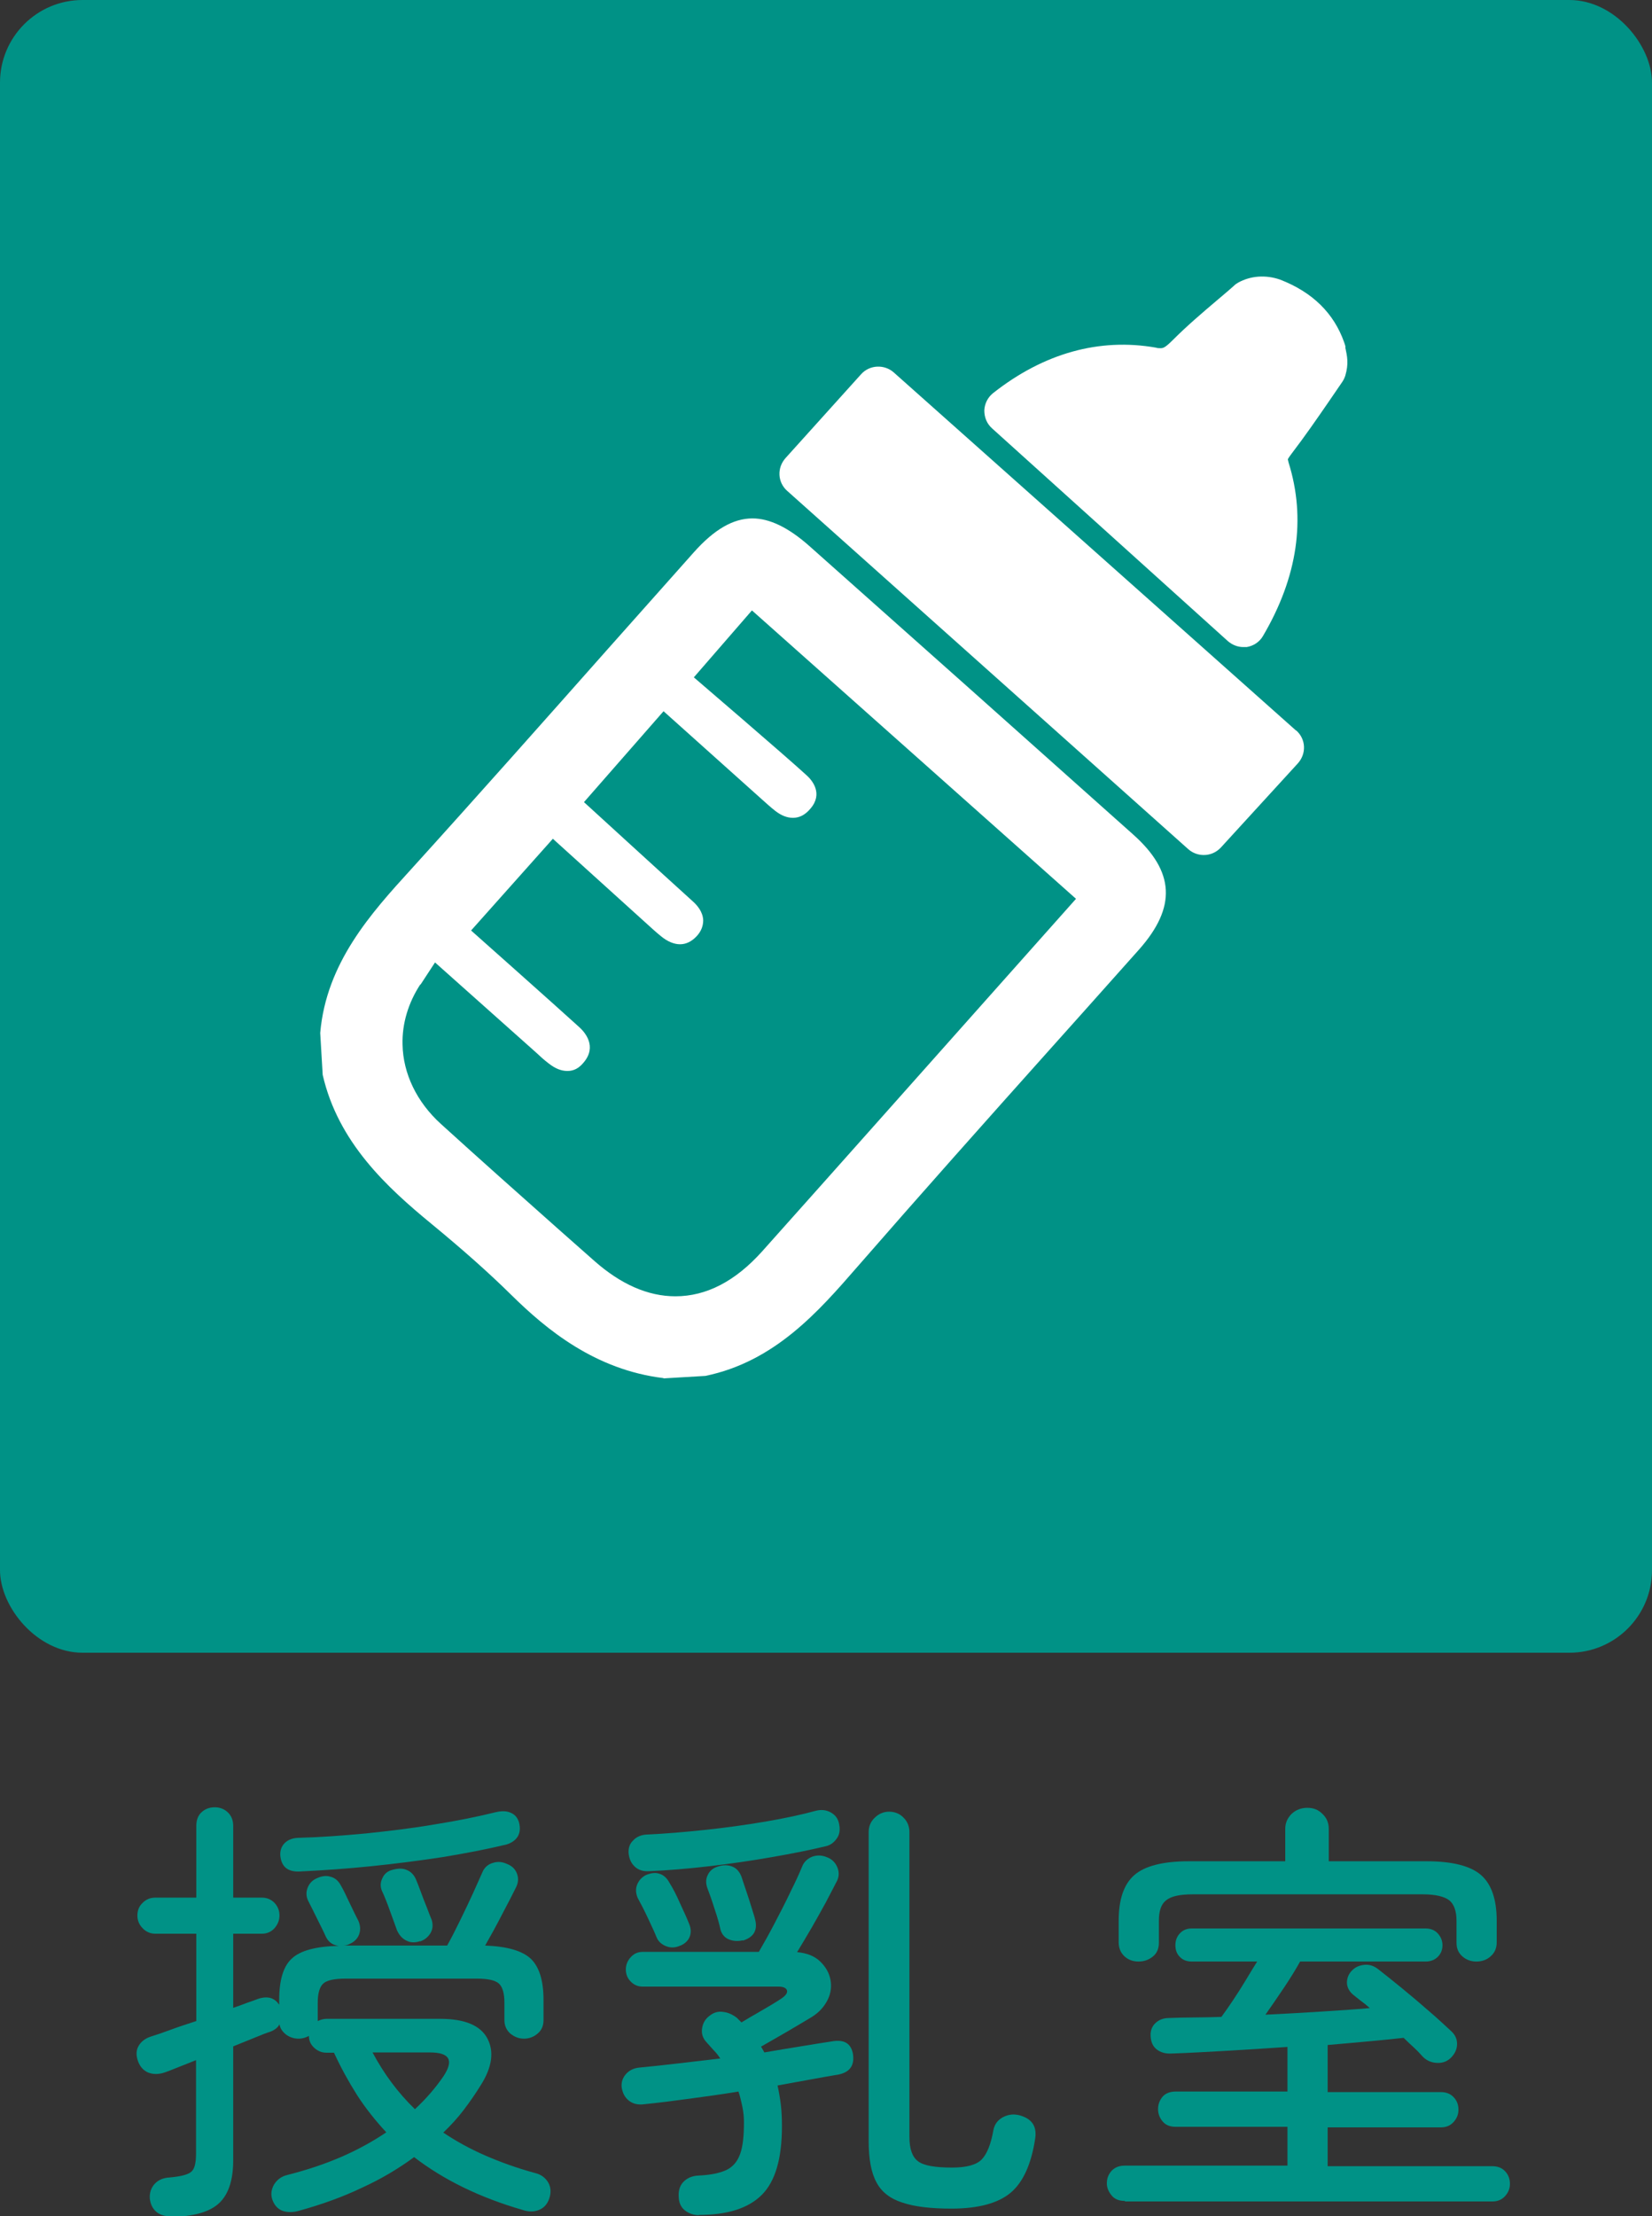 <?xml version="1.0" encoding="UTF-8"?><svg id="_レイヤー_2" xmlns="http://www.w3.org/2000/svg" viewBox="0 0 60 80.46"><rect x="0" y="0" width="60" height="80.46" fill="#333333" stroke="none"/><defs><style>.cls-1{fill:#009286;}.cls-2{fill:#fff;}</style></defs><g id="_レイヤー_3のコピー"><rect class="cls-1" width="60" height="60" rx="3" ry="3"/><path class="cls-1" d="M6.19,80.46c-.22,0-.4-.06-.53-.18-.13-.12-.2-.28-.22-.48-.01-.2.05-.38.18-.52.13-.14.31-.22.54-.23.43-.04.69-.11.8-.22.11-.1.16-.32.16-.65v-3.39c-.22.09-.43.17-.63.25-.2.08-.37.15-.52.2-.21.07-.41.07-.59,0-.18-.08-.3-.22-.37-.42-.07-.2-.07-.38.02-.54.09-.16.24-.28.46-.35.17-.05.4-.13.7-.24.29-.11.61-.21.94-.32v-3.17h-1.49c-.18,0-.34-.07-.46-.2-.13-.13-.19-.29-.19-.46,0-.18.06-.34.19-.46.13-.13.28-.19.46-.19h1.49v-2.61c0-.2.06-.37.19-.49.13-.12.29-.18.48-.18.18,0,.34.06.47.18.13.12.2.29.2.49v2.61h1.04c.18,0,.33.06.46.19.12.13.18.28.18.46,0,.17-.06.32-.18.46-.12.13-.27.2-.46.2h-1.04v2.69c.18-.06.35-.12.5-.18.15-.05.29-.1.39-.14.35-.12.61-.05.78.21v-.18c0-.71.15-1.22.46-1.5.31-.29.88-.44,1.71-.46-.22-.02-.38-.13-.48-.34-.06-.14-.16-.34-.3-.62-.13-.27-.25-.5-.34-.68-.07-.15-.08-.3-.02-.46.06-.16.17-.28.33-.35.17-.08.34-.11.5-.06.16.04.28.14.37.3.1.17.21.4.34.68.13.28.24.49.31.63.07.17.08.33.02.49-.06.16-.18.27-.34.34-.07.04-.15.06-.24.06h3.78c.14-.25.29-.54.46-.89s.33-.68.48-1.01c.15-.33.26-.58.34-.76.07-.17.2-.29.38-.34.18-.06.35-.04.52.04.18.07.3.19.36.36.06.17.04.33-.04.49-.12.24-.28.56-.5.97-.21.41-.42.79-.62,1.14.8.03,1.35.19,1.66.48.3.29.46.78.46,1.49v.74c0,.2-.07.37-.22.49-.14.12-.31.18-.49.18s-.34-.06-.49-.18c-.14-.12-.22-.29-.22-.49v-.64c0-.34-.07-.57-.2-.69s-.4-.18-.81-.18h-4.75c-.42,0-.69.06-.82.18-.13.12-.2.35-.2.69v.67c.11-.05.21-.08.32-.08h4.13c.89,0,1.46.24,1.71.71s.18,1.04-.24,1.7c-.19.31-.4.61-.62.9-.22.29-.47.56-.74.82.46.31.97.59,1.52.83s1.16.46,1.82.64c.21.05.37.17.47.34s.11.37.04.58c-.07.21-.2.35-.38.42-.18.07-.37.07-.58,0-1.56-.45-2.87-1.09-3.95-1.92-.57.42-1.19.79-1.89,1.11-.69.33-1.46.61-2.3.84-.21.06-.41.06-.59,0-.18-.07-.3-.21-.37-.41-.06-.18-.04-.36.06-.54.11-.18.27-.3.48-.35.71-.18,1.37-.4,1.97-.66.6-.26,1.14-.56,1.63-.89-.39-.42-.75-.87-1.06-1.35-.31-.49-.59-1-.84-1.54h-.27c-.17,0-.32-.06-.45-.18s-.19-.26-.19-.43c-.11.06-.23.1-.38.1-.16,0-.31-.05-.44-.14-.13-.1-.22-.22-.25-.38-.06.12-.18.21-.34.27-.13.04-.31.11-.55.21-.24.1-.5.2-.79.32v4.14c0,.71-.17,1.23-.51,1.55s-.93.49-1.76.5ZM10.92,67.94c-.46.03-.7-.16-.74-.58-.01-.18.04-.33.16-.45s.28-.18.48-.19c.79-.02,1.61-.08,2.47-.16.86-.09,1.7-.19,2.51-.33.82-.13,1.55-.28,2.2-.44.21-.05.4-.05.55.02.15.06.25.18.3.35.05.19.04.36-.04.5-.08.14-.22.24-.41.3-.7.17-1.48.32-2.33.46-.85.13-1.71.24-2.59.33-.88.09-1.74.15-2.57.19ZM15.07,76.57c.42-.39.76-.79,1.04-1.2.38-.58.22-.86-.5-.86h-2.08c.41.77.92,1.46,1.54,2.06ZM15.26,70.47c-.18.06-.35.06-.5-.02-.15-.07-.26-.2-.34-.37-.05-.15-.14-.38-.25-.69-.11-.31-.21-.56-.3-.75-.06-.15-.06-.3.02-.46.07-.16.2-.26.37-.3.18-.05.35-.06.5,0s.26.16.34.33c.05.12.11.27.18.46s.14.38.22.57c.07.19.13.34.18.46.05.17.04.33-.04.47-.08.14-.21.25-.38.31Z"/><path class="cls-1" d="M25.4,80.42c-.2,0-.38-.06-.53-.18-.15-.12-.22-.3-.22-.52-.01-.21.05-.39.18-.52.13-.13.31-.21.54-.22.44-.02.77-.09,1.01-.2.23-.11.4-.3.5-.58.1-.27.14-.66.14-1.16,0-.19-.02-.38-.06-.57-.04-.19-.08-.37-.14-.54-.6.1-1.19.18-1.78.26-.59.08-1.14.15-1.64.2-.22.03-.41-.01-.56-.13-.15-.12-.23-.28-.26-.48-.02-.18.03-.34.15-.48.12-.14.29-.22.49-.24.43-.04.89-.09,1.4-.15.51-.06,1.02-.12,1.54-.18-.07-.11-.15-.21-.24-.3-.09-.1-.17-.19-.26-.29-.14-.15-.19-.32-.16-.51.03-.19.12-.34.27-.45.15-.12.31-.17.5-.14.18.02.35.1.5.22l.16.16c.14-.08.31-.19.51-.3.2-.12.39-.23.58-.34.18-.11.31-.19.38-.24.15-.11.21-.2.18-.29-.03-.08-.13-.13-.31-.13h-4.93c-.17,0-.31-.06-.43-.18-.12-.12-.18-.27-.18-.44s.06-.32.18-.45c.12-.13.26-.19.43-.19h4.22c.17-.29.36-.63.57-1.03.21-.4.41-.79.59-1.17.19-.38.32-.67.41-.89.07-.18.2-.3.38-.37.18-.06.36-.05.54.03.18.07.3.2.37.38s.05.36-.05.53c-.1.19-.22.43-.38.73-.16.29-.33.6-.51.91-.18.31-.36.61-.53.89.35.03.63.14.83.33.2.19.33.41.38.66.05.25.02.5-.1.74s-.3.45-.57.62c-.25.15-.55.33-.91.54-.36.21-.68.39-.94.54.02.03.04.06.06.1.02.03.04.07.06.11.46-.08.9-.15,1.32-.22.42-.07.8-.13,1.13-.18.45-.08.7.07.77.46.06.41-.11.65-.51.74-.3.05-.64.11-1.02.18-.38.07-.78.14-1.21.22.05.22.09.46.12.7.03.25.04.51.04.78,0,1.17-.24,2-.73,2.49-.49.49-1.25.73-2.3.73ZM23.56,67.93c-.2.01-.37-.04-.5-.16-.13-.12-.21-.28-.23-.5-.01-.18.04-.34.17-.46.12-.13.29-.2.49-.21.67-.03,1.38-.09,2.13-.17.75-.08,1.47-.18,2.18-.3.7-.12,1.31-.25,1.82-.39.19-.05.37-.04.54.05s.27.22.31.4c.05.21.03.4-.07.54-.1.15-.23.25-.39.29-.58.14-1.23.27-1.98.4-.74.13-1.5.24-2.27.33s-1.5.15-2.18.18ZM24.71,70.63c-.17.08-.34.09-.5.03s-.29-.16-.36-.32c-.06-.16-.17-.39-.31-.69s-.27-.55-.38-.75c-.07-.17-.08-.33-.02-.48.06-.15.16-.26.3-.34.18-.08.35-.11.5-.06.15.04.28.15.38.34.12.19.25.44.38.74.14.3.25.54.32.72.07.16.09.31.04.46s-.16.27-.34.35ZM26.97,70.44c-.17.04-.33.03-.49-.03-.15-.06-.26-.18-.31-.35-.04-.19-.11-.45-.22-.77-.1-.32-.19-.57-.26-.75-.06-.17-.06-.33.02-.48.07-.15.2-.25.37-.3.18-.06.35-.06.51,0,.16.06.27.19.34.37.04.13.1.3.17.51.07.21.14.42.2.62s.11.34.13.44c.09.38-.06.63-.45.75ZM34.55,80.18c-.75,0-1.34-.07-1.78-.22-.44-.14-.76-.39-.94-.74-.19-.35-.28-.85-.28-1.49v-11.22c0-.2.07-.38.22-.52.14-.14.32-.22.52-.22s.39.07.53.22c.14.14.21.32.21.52v11.06c0,.44.1.73.31.89.21.16.62.23,1.24.23.53,0,.89-.1,1.08-.3s.33-.55.42-1.06c.04-.21.16-.37.35-.47.19-.1.39-.12.59-.07.45.12.64.39.58.83-.14.94-.44,1.6-.89,1.98-.45.38-1.17.58-2.15.58Z"/><path class="cls-1" d="M40.84,79.9c-.19,0-.35-.06-.46-.19s-.18-.28-.18-.45c0-.18.06-.33.18-.46.12-.12.27-.18.46-.18h5.92v-1.41h-4.06c-.2,0-.36-.06-.47-.19-.11-.13-.17-.28-.17-.45,0-.18.06-.33.17-.46.11-.12.27-.18.47-.18h4.06v-1.62c-.74.05-1.47.1-2.19.14-.73.04-1.4.08-2.03.1-.21.01-.39-.04-.53-.15-.14-.11-.21-.27-.22-.49-.01-.19.05-.35.18-.47.13-.12.29-.18.5-.18.29-.01.59-.02.91-.02.32,0,.65-.01.98-.02.12-.16.26-.36.42-.6.16-.24.32-.49.47-.74s.29-.48.41-.67h-2.38c-.18,0-.33-.06-.43-.17-.11-.11-.16-.25-.16-.42s.05-.31.16-.43c.11-.12.25-.18.43-.18h8.5c.18,0,.33.06.44.18.11.12.17.26.17.43s-.06.31-.17.42c-.11.11-.26.17-.44.17h-4.56c-.15.27-.34.58-.58.94-.24.36-.47.69-.68.99.67-.03,1.33-.07,1.98-.11.65-.04,1.25-.08,1.81-.13-.11-.1-.21-.18-.32-.26-.11-.08-.2-.16-.29-.23-.14-.12-.21-.26-.22-.42,0-.17.05-.31.17-.44s.27-.2.46-.22c.19-.02.36.04.52.17.23.18.52.41.85.68.33.27.66.55.98.83.33.28.59.53.81.73.14.13.21.28.21.46s-.07.35-.22.5c-.14.14-.31.2-.51.19s-.37-.08-.51-.22c-.1-.11-.2-.22-.32-.33-.12-.11-.25-.23-.38-.36-.39.04-.83.09-1.3.13-.47.04-.95.09-1.46.13v1.71h4.11c.19,0,.35.06.46.18.12.12.18.27.18.46,0,.17-.06.32-.18.45-.12.13-.27.19-.46.19h-4.11v1.41h5.98c.19,0,.35.06.46.18.12.12.18.28.18.46,0,.17-.06.32-.18.45-.12.13-.27.19-.46.19h-13.33ZM41.35,71.21c-.2,0-.37-.06-.51-.19-.14-.13-.21-.3-.21-.51v-.78c0-.78.19-1.33.57-1.66.38-.33,1.04-.5,1.98-.5h3.5v-1.18c0-.21.08-.39.23-.54.15-.14.34-.22.57-.22s.4.07.55.22c.15.14.23.32.23.54v1.18h3.55c.94,0,1.6.17,1.98.5.38.33.57.89.57,1.66v.78c0,.21-.07.38-.22.51-.14.13-.32.19-.52.19-.19,0-.36-.06-.5-.18s-.22-.28-.22-.5v-.8c0-.35-.09-.6-.26-.74-.18-.14-.5-.22-.97-.22h-8.35c-.47,0-.79.07-.97.22-.18.14-.26.39-.26.74v.8c0,.21-.07.38-.22.5s-.32.18-.52.18Z"/><path class="cls-2" d="M24.1,50.03c-2.49-.3-4.26-1.77-5.52-3.01-.82-.81-1.78-1.66-2.91-2.59-1.62-1.33-3.39-2.96-3.95-5.41l-.09-1.52c.22-2.55,1.85-4.35,3.29-5.93,2.44-2.69,4.93-5.5,7.13-7.98l3.15-3.54c.74-.83,1.43-1.23,2.13-1.23.62,0,1.3.33,2.04.98,3.93,3.49,7.86,6.99,11.78,10.49,1.52,1.35,1.58,2.64.23,4.17-.94,1.06-3.27,3.66-3.27,3.66-2.3,2.57-4.68,5.24-6.98,7.88-1.4,1.61-2.99,3.43-5.51,3.95l-1.52.09ZM15.27,35.73c-.44.67-.67,1.43-.65,2.19.02,1.06.52,2.09,1.39,2.88,1.42,1.29,2.85,2.56,4.28,3.83l1.29,1.14c.96.85,1.95,1.29,2.95,1.29,1.13,0,2.18-.55,3.15-1.63,2.86-3.2,5.71-6.41,8.56-9.61l2.84-3.19-11.77-10.47-2.11,2.43s3.35,2.87,4.1,3.56c.2.18.6.66.14,1.2-.19.23-.4.34-.64.34-.21,0-.42-.08-.64-.25-.18-.14-.34-.29-.51-.44l-3.55-3.18-2.89,3.3s2.91,2.66,3.95,3.6c.17.15.37.39.38.69,0,.2-.07.4-.24.58-.18.19-.38.29-.6.29s-.46-.1-.69-.29c-.2-.16-.39-.34-.58-.51l-3.35-3.03-2.97,3.33s3.13,2.78,3.93,3.51c.21.19.65.7.16,1.28-.17.21-.36.31-.59.31s-.45-.09-.69-.28c-.16-.12-.31-.26-.45-.39l-3.67-3.27-.53.81Z"/><path class="cls-2" d="M48.87,12.6l-.02-.08s-.02-.06-.03-.09c-.37-1.05-1.14-1.82-2.33-2.28-.52-.18-1.07-.14-1.52.11-.05.03-.1.06-.15.11-.21.19-.43.37-.64.55-.53.45-1.07.91-1.58,1.42-.3.3-.36.3-.46.3-.05,0-.1,0-.16-.02-2.05-.36-4.07.2-5.91,1.65-.19.15-.31.38-.32.63,0,.25.09.48.28.65l8.56,7.72c.16.14.36.22.56.22.04,0,.09,0,.13,0,.25-.04.47-.19.59-.4,1.26-2.14,1.57-4.26.93-6.3-.02-.07-.02-.11-.03-.11.02-.05.13-.2.17-.25.45-.59.88-1.21,1.3-1.82l.5-.73c.05-.07.09-.15.12-.24.13-.44.07-.7,0-1.03Z"/><path class="cls-2" d="M47.07,26.52l-14.61-13c-.34-.3-.87-.28-1.18.06l-2.75,3.05c-.15.17-.23.38-.22.61.01.22.11.43.28.58l14.57,13.01c.16.14.36.21.56.21.23,0,.45-.09.62-.27l2.8-3.06c.15-.17.23-.38.22-.61-.01-.22-.11-.43-.28-.58Z"/></g></svg>